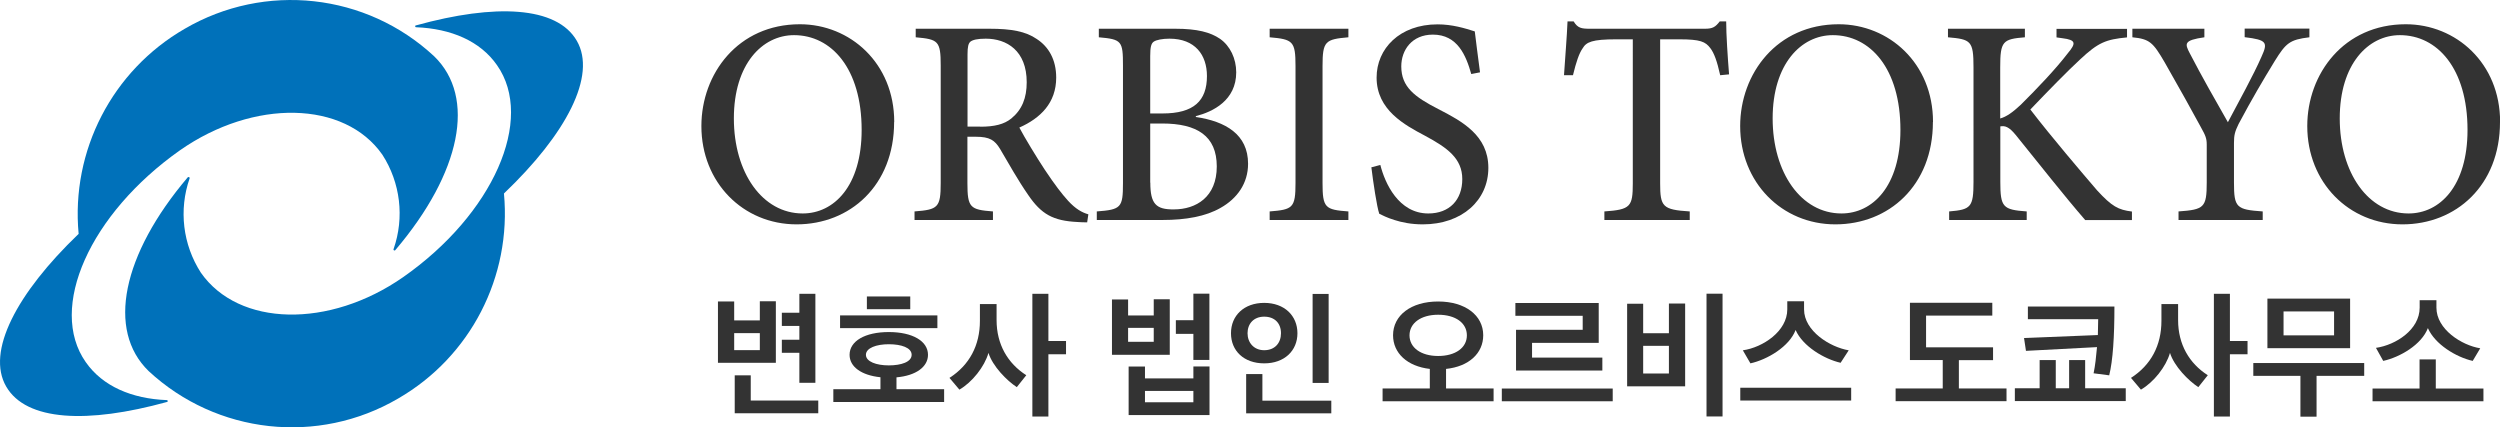 <?xml version="1.0" encoding="UTF-8"?>
<svg id="_レイヤー_2" data-name="レイヤー 2" xmlns="http://www.w3.org/2000/svg" viewBox="0 0 234 40">
  <defs>
    <style>
      .cls-1 {
        fill: #333;
      }

      .cls-1, .cls-2 {
        stroke-width: 0px;
      }

      .cls-2 {
        fill: #0071ba;
      }
    </style>
  </defs>
  <g id="_新ロゴ2" data-name="新ロゴ2">
    <g>
      <g>
        <path class="cls-2" d="m38.95,2.37c-.05,0-.09.04-.09.09s.04.09.09.09c3.27.13,6,1.29,7.57,3.55,3.56,5.07-.37,13.95-8.77,19.83-6.93,4.84-15.41,4.66-18.95-.41-1.69-2.62-2.08-5.88-1.05-8.83.01-.06-.02-.11-.08-.12-.04,0-.07,0-.1.03-6.14,7.24-7.6,14.3-3.66,18.13,6.37,5.91,15.86,6.96,23.36,2.57,6.77-3.91,10.63-11.41,9.9-19.19,5.85-5.58,8.7-11.04,6.82-14.29-1.87-3.25-7.66-3.49-15.03-1.45Z"/>
        <path class="cls-2" d="m15.61,37.63c.05,0,.09-.04.09-.09s-.04-.09-.09-.09c-3.27-.13-6-1.29-7.58-3.55-3.57-5.07.39-13.89,8.81-19.83,6.92-4.84,15.41-4.66,18.95.41,1.69,2.62,2.08,5.88,1.05,8.83-.03.05,0,.11.04.13s.11,0,.13-.04c6.15-7.24,7.58-14.3,3.63-18.13C34.28-.65,24.79-1.69,17.28,2.7c-6.77,3.91-10.65,11.4-9.92,19.19C1.55,27.46-1.31,32.92.58,36.18c1.88,3.25,7.63,3.49,15.03,1.45Z"/>
      </g>
      <g>
        <path class="cls-1" d="m83.69,11.42c0,5.95-4.13,9.58-9.13,9.58s-8.91-3.91-8.91-9.2c0-4.9,3.43-9.53,9.22-9.53,4.7,0,8.83,3.64,8.83,9.14Zm-15-.33c0,5.07,2.67,8.89,6.44,8.89,2.93,0,5.52-2.56,5.52-7.82,0-5.75-2.83-8.87-6.33-8.87-2.96,0-5.63,2.7-5.63,7.79Z"/>
        <path class="cls-1" d="m101.78,20.81c-.3,0-.6,0-.92-.03-2.31-.11-3.4-.74-4.62-2.53-.9-1.29-1.85-2.97-2.64-4.32-.49-.8-.95-1.13-2.26-1.13h-.79v4.32c0,2.31.24,2.51,2.39,2.67v.8h-7.34v-.8c2.2-.17,2.45-.36,2.45-2.67V6.13c0-2.31-.24-2.45-2.34-2.64v-.8h6.9c2.06,0,3.4.25,4.43.96,1.11.72,1.82,1.93,1.82,3.61,0,2.37-1.47,3.8-3.45,4.68.46.88,1.58,2.73,2.39,3.96.98,1.46,1.55,2.2,2.17,2.89.71.77,1.3,1.1,1.9,1.27l-.11.74Zm-10.03-8.95c1.33,0,2.23-.22,2.91-.77,1.01-.83,1.44-1.93,1.44-3.39,0-2.97-1.88-4.08-3.83-4.08-.79,0-1.22.11-1.44.28-.19.17-.27.47-.27,1.18v6.77h1.2Z"/>
        <path class="cls-1" d="m111.93,10.95c2.77.41,4.89,1.62,4.89,4.38,0,1.82-1.01,3.25-2.58,4.13-1.39.8-3.26,1.13-5.41,1.13h-6.17v-.8c2.28-.17,2.45-.36,2.45-2.64V6.13c0-2.29-.11-2.45-2.26-2.64v-.8h7.15c2.07,0,3.29.33,4.19.94.95.66,1.52,1.85,1.52,3.14,0,2.62-2.17,3.69-3.78,4.1v.08Zm-3.12-.33c2.93,0,4.16-1.18,4.16-3.5,0-1.98-1.11-3.5-3.51-3.5-.65,0-1.22.11-1.47.28-.24.17-.33.5-.33,1.35v5.37h1.14Zm-1.14,6.47c0,1.98.52,2.53,2.2,2.51,2.09,0,4.02-1.16,4.02-4.02s-1.85-4.02-5.11-4.02h-1.12v5.54Z"/>
        <path class="cls-1" d="m118.84,20.59v-.8c2.17-.17,2.42-.33,2.42-2.67V6.19c0-2.34-.24-2.51-2.42-2.7v-.8h7.37v.8c-2.17.19-2.42.36-2.42,2.7v10.93c0,2.34.24,2.51,2.42,2.67v.8h-7.37Z"/>
        <path class="cls-1" d="m137.71,6.93c-.49-1.73-1.28-3.69-3.59-3.69-1.98,0-2.96,1.46-2.96,2.97,0,1.93,1.25,2.86,3.45,3.99,2.26,1.16,4.7,2.48,4.7,5.51s-2.45,5.29-6.14,5.29c-1.09,0-1.98-.19-2.66-.41-.71-.22-1.11-.44-1.41-.58-.22-.61-.57-2.95-.74-4.35l.84-.22c.43,1.71,1.71,4.54,4.49,4.54,1.98,0,3.18-1.27,3.18-3.22s-1.44-2.95-3.48-4.05c-1.93-1.02-4.54-2.42-4.54-5.45,0-2.7,2.15-4.98,5.71-4.98,1.36,0,2.55.36,3.48.66.11.99.27,2.09.49,3.83l-.82.16Z"/>
        <path class="cls-1" d="m161.01,7.04c-.3-1.35-.57-2.07-.92-2.53-.46-.61-.93-.83-2.91-.83h-1.79v13.47c0,2.2.22,2.48,2.77,2.64v.8h-7.99v-.8c2.45-.17,2.66-.44,2.66-2.64V3.68h-1.55c-2.26,0-2.8.25-3.15.85-.33.47-.6,1.27-.9,2.51h-.84c.11-1.71.27-3.55.33-5.04h.57c.38.63.73.69,1.5.69h10.79c.73,0,.98-.16,1.39-.69h.6c0,1.24.14,3.33.27,4.96l-.82.08Z"/>
        <path class="cls-1" d="m180.92,11.42c0,5.95-4.13,9.58-9.13,9.58s-8.91-3.91-8.91-9.2c0-4.9,3.43-9.53,9.22-9.53,4.7,0,8.83,3.64,8.83,9.14Zm-15-.33c0,5.07,2.67,8.89,6.44,8.89,2.93,0,5.52-2.56,5.52-7.82,0-5.75-2.83-8.87-6.33-8.87-2.96,0-5.63,2.7-5.63,7.79Z"/>
        <path class="cls-1" d="m195.17,20.59c-1.96-2.26-4.16-5.07-6.5-7.96-.63-.77-1.01-.88-1.44-.8v5.18c0,2.39.24,2.62,2.47,2.78v.8h-7.26v-.8c2.04-.17,2.28-.39,2.28-2.78V6.3c0-2.48-.24-2.62-2.39-2.81v-.8h7.2v.8c-2.07.17-2.31.36-2.31,2.81v4.79c.57-.16,1.14-.55,1.93-1.29,1.55-1.54,3.26-3.33,4.4-4.82.79-.94.76-1.24-.49-1.4l-.57-.08v-.8h6.6v.8c-1.98.19-2.69.47-4.4,2.07-1.14,1.05-2.94,2.89-4.65,4.68,1.99,2.59,4.81,5.89,6.25,7.57,1.39,1.51,1.98,1.82,3.26,1.98v.8h-4.4Z"/>
        <path class="cls-1" d="m216.16,3.49c-1.85.22-2.2.55-3.23,2.2-1.19,1.95-2.09,3.47-3.4,5.92-.35.72-.43,1.05-.43,1.76v3.72c0,2.34.22,2.53,2.69,2.7v.8h-7.88v-.8c2.39-.17,2.64-.36,2.64-2.7v-3.55c0-.58-.11-.85-.54-1.62-.9-1.65-1.9-3.47-3.4-6.09-1.09-1.87-1.41-2.18-3.02-2.34v-.8h6.74v.8c-1.93.28-1.85.58-1.36,1.51,1.11,2.15,2.39,4.38,3.56,6.44.95-1.79,2.42-4.46,3.15-6.14.6-1.32.52-1.57-1.58-1.82v-.8h6.06v.8Z"/>
        <path class="cls-1" d="m234,11.42c0,5.95-4.13,9.58-9.13,9.58s-8.91-3.91-8.91-9.2c0-4.9,3.43-9.53,9.22-9.53,4.7,0,8.83,3.64,8.83,9.14Zm-15-.33c0,5.07,2.67,8.89,6.44,8.89,2.93,0,5.52-2.56,5.52-7.82,0-5.75-2.83-8.87-6.33-8.87-2.96,0-5.63,2.7-5.63,7.79Z"/>
      </g>
      <g>
        <path class="cls-1" d="m67.2,33.96v-5.74h1.52v1.77h2.4v-1.79h1.5v5.76h-5.41Zm3.92-2.78h-2.4v1.59h2.4v-1.59Zm-2.35,7.5v-3.55h1.5v2.36h6.32v1.19h-7.81Zm7.55-2.85h-1.5v-2.81h-1.64v-1.22h1.64v-1.29h-1.64v-1.24h1.64v-1.77h1.5v8.33Z"/>
        <path class="cls-1" d="m78,37.63v-1.2h4.41v-1.12c-1.78-.18-2.89-.98-2.89-2.1,0-1.28,1.44-2.13,3.67-2.13s3.67.85,3.67,2.13c0,1.13-1.13,1.95-2.95,2.11v1.11h4.46v1.2h-10.38Zm.63-6.92v-1.19h9.11v1.19h-9.11Zm4.56,1.51c-1.16,0-2.14.35-2.14.99s.98.99,2.14.99,2.14-.32,2.14-.99-.97-.99-2.14-.99Zm-2.05-4.47h4.06v1.19h-4.06v-1.19Z"/>
        <path class="cls-1" d="m95.18,36.24c-.94-.61-2.27-1.96-2.66-3.21-.37,1.3-1.53,2.75-2.72,3.44-.31-.37-.61-.73-.93-1.1,1.87-1.2,2.85-3.04,2.85-5.34v-1.57h1.56v1.5c0,2.27,1.04,4.05,2.78,5.16-.31.37-.58.75-.89,1.12Zm2.95-4.32h1.65v1.24h-1.65v5.83h-1.5v-11.49h1.5v4.42Z"/>
        <path class="cls-1" d="m104.08,33.2v-5.17h1.51v1.5h2.4v-1.52h1.5v5.2h-5.4Zm3.91-2.51h-2.4v1.3h2.4v-1.3Zm-2.35,8.16v-4.54h1.53v1.11h4.53v-1.12h1.51v4.55h-7.57Zm6.06-2.26h-4.53v1.06h4.53v-1.06Zm0-2.89v-2.45h-1.64v-1.28h1.64v-2.48h1.5v6.2h-1.5Z"/>
        <path class="cls-1" d="m118.33,28.35c1.9,0,3.11,1.21,3.11,2.84s-1.21,2.82-3.11,2.82-3.11-1.17-3.11-2.82,1.22-2.84,3.11-2.84Zm-1.69,10.33v-3.67h1.52v2.49h6.45v1.19h-7.97Zm1.69-5.9c.99,0,1.57-.67,1.57-1.59s-.58-1.55-1.57-1.55-1.56.67-1.56,1.55.59,1.59,1.56,1.59Zm4.53,3.06v-8.33h1.5v8.33h-1.5Z"/>
        <path class="cls-1" d="m129.41,37.56v-1.2h4.42v-1.83c-2.1-.24-3.44-1.47-3.44-3.15,0-1.86,1.68-3.16,4.22-3.16s4.22,1.3,4.22,3.16c0,1.69-1.35,2.93-3.48,3.15v1.83h4.45v1.2h-10.38Zm5.2-8.1c-1.62,0-2.68.79-2.68,1.93s1.06,1.93,2.68,1.93,2.69-.77,2.69-1.93-1.06-1.93-2.69-1.93Z"/>
        <path class="cls-1" d="m140.57,37.56v-1.19h10.38v1.19h-10.38Zm1.33-2.89v-3.8h6.24v-1.31h-6.3v-1.2h7.8v3.73h-6.24v1.38h6.58v1.21h-8.07Z"/>
        <path class="cls-1" d="m152.3,36.15v-7.72h1.5v2.76h2.41v-2.78h1.52v7.75h-5.43Zm3.91-3.78h-2.41v2.59h2.41v-2.59Zm3.52,6.61v-11.49h1.5v11.49h-1.5Z"/>
        <path class="cls-1" d="m162.89,37.49v-1.2h10.38v1.2h-10.38Zm9.4-3.53c-1.57-.36-3.56-1.56-4.22-3.07-.59,1.55-2.64,2.77-4.23,3.12l-.71-1.22c1.88-.27,4.16-1.79,4.16-3.83v-.76h1.57v.76c0,2.02,2.42,3.53,4.18,3.83l-.76,1.17Z"/>
        <path class="cls-1" d="m183.35,33.7v2.66h4.46v1.19h-10.38v-1.19h4.41v-2.66h-3.07v-5.36h7.71v1.2h-6.2v2.97h6.27v1.2h-3.2Z"/>
        <path class="cls-1" d="m188.59,37.54v-1.2h2.32v-2.64h1.51v2.64h1.25v-2.64h1.5v2.64h3.8v1.2h-10.38Zm8.83-2.41l-1.46-.19c.15-.71.24-1.56.32-2.45l-6.65.35-.18-1.2,6.91-.28c.01-.53.03-1.02.03-1.48h-6.58v-1.19h8.1c0,2.81-.14,5.04-.49,6.45Z"/>
        <path class="cls-1" d="m205.77,36.24c-.94-.61-2.27-1.96-2.66-3.21-.37,1.3-1.53,2.75-2.72,3.44-.31-.37-.61-.73-.93-1.1,1.87-1.2,2.85-3.04,2.85-5.34v-1.57h1.56v1.5c0,2.27,1.04,4.05,2.78,5.16-.31.37-.58.75-.89,1.12Zm2.95-4.32h1.65v1.24h-1.65v5.83h-1.5v-11.49h1.5v4.42Z"/>
        <path class="cls-1" d="m215.32,39v-3.82h-4.41v-1.2h10.38v1.2h-4.46v3.82h-1.51Zm4.65-6.41h-7.74v-4.64h7.74v4.64Zm-1.5-3.44h-4.73v2.24h4.73v-2.24Z"/>
        <path class="cls-1" d="m222.07,37.56v-1.19h4.4v-2.73h1.52v2.73h4.46v1.19h-10.38Zm9.37-3.78c-1.57-.36-3.53-1.56-4.19-3.07-.59,1.55-2.6,2.72-4.18,3.07l-.68-1.22c1.87-.27,4.09-1.71,4.09-3.76v-.7h1.57v.7c0,2.02,2.36,3.52,4.1,3.8l-.71,1.19Z"/>
      </g>
    </g>
  </g>
</svg>